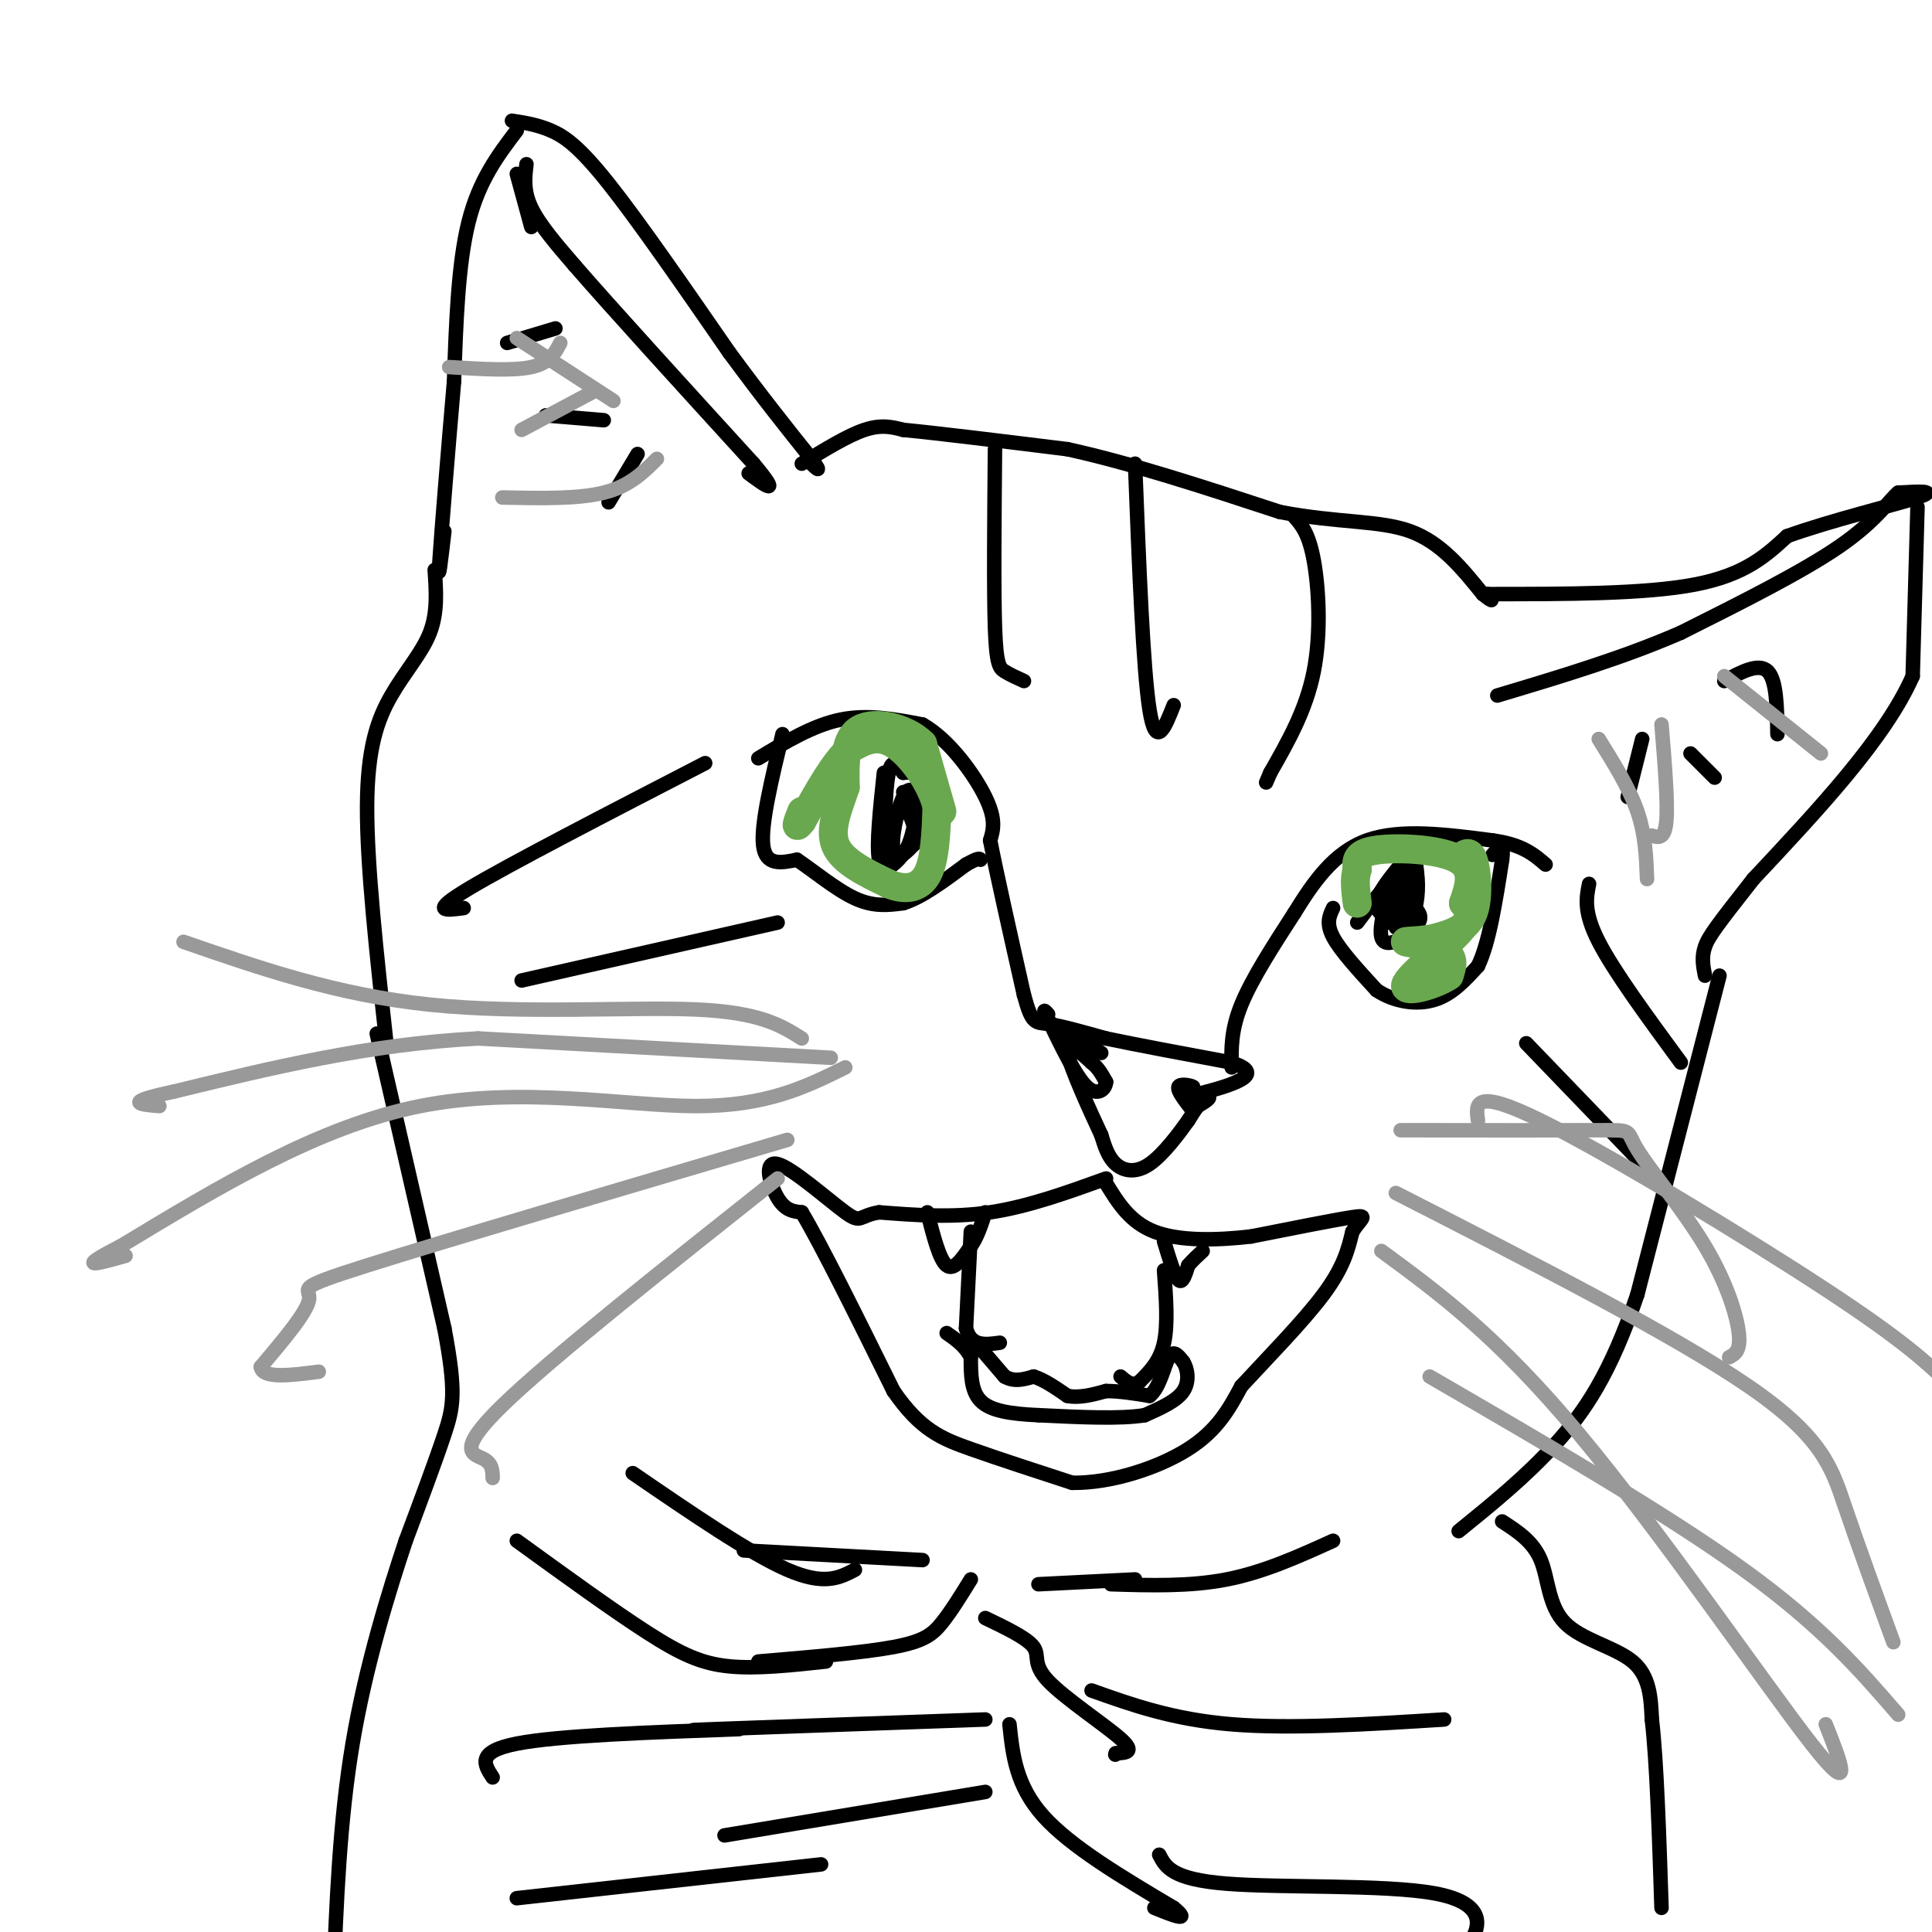 <svg viewBox='0 0 400 400' version='1.1' xmlns='http://www.w3.org/2000/svg' xmlns:xlink='http://www.w3.org/1999/xlink'><g fill='none' stroke='#000000' stroke-width='3' stroke-linecap='round' stroke-linejoin='round'><path d='M107,27c-3.917,5.167 -7.833,10.333 -10,19c-2.167,8.667 -2.583,20.833 -3,33'/><path d='M94,79c-1.178,13.622 -2.622,31.178 -3,37c-0.378,5.822 0.311,-0.089 1,-6'/><path d='M106,25c2.600,0.400 5.200,0.800 8,2c2.800,1.200 5.800,3.200 12,11c6.200,7.800 15.600,21.400 25,35'/><path d='M151,73c7.000,9.500 12.000,15.750 17,22'/><path d='M168,95c2.667,3.667 0.833,1.833 -1,0'/><path d='M166,96c4.750,-2.917 9.500,-5.833 13,-7c3.500,-1.167 5.750,-0.583 8,0'/><path d='M187,89c7.000,0.667 20.500,2.333 34,4'/><path d='M221,93c13.000,2.833 28.500,7.917 44,13'/><path d='M265,106c12.178,2.333 20.622,1.667 27,4c6.378,2.333 10.689,7.667 15,13'/><path d='M307,123c2.667,2.167 1.833,1.083 1,0'/><path d='M308,123c16.333,0.000 32.667,0.000 43,-2c10.333,-2.000 14.667,-6.000 19,-10'/><path d='M370,111c9.133,-3.289 22.467,-6.511 27,-8c4.533,-1.489 0.267,-1.244 -4,-1'/><path d='M393,102c-1.822,1.489 -4.378,5.711 -12,11c-7.622,5.289 -20.311,11.644 -33,18'/><path d='M348,131c-11.833,5.167 -24.917,9.083 -38,13'/><path d='M397,105c0.000,0.000 -1.000,35.000 -1,35'/><path d='M396,140c-5.667,12.833 -19.333,27.417 -33,42'/><path d='M363,182c-7.356,9.378 -9.244,11.822 -10,14c-0.756,2.178 -0.378,4.089 0,6'/><path d='M356,202c0.000,0.000 -17.000,66.000 -17,66'/><path d='M339,268c-5.533,16.356 -10.867,24.244 -17,31c-6.133,6.756 -13.067,12.378 -20,18'/><path d='M311,315c3.208,2.077 6.417,4.155 8,8c1.583,3.845 1.542,9.458 5,13c3.458,3.542 10.417,5.012 14,8c3.583,2.988 3.792,7.494 4,12'/><path d='M342,356c1.000,8.500 1.500,23.750 2,39'/><path d='M90,118c0.310,4.417 0.619,8.833 -1,13c-1.619,4.167 -5.167,8.083 -8,13c-2.833,4.917 -4.952,10.833 -5,23c-0.048,12.167 1.976,30.583 4,49'/><path d='M78,214c0.000,0.000 14.000,61.000 14,61'/><path d='M92,275c2.533,13.400 1.867,16.400 0,22c-1.867,5.600 -4.933,13.800 -8,22'/><path d='M84,319c-3.511,10.533 -8.289,25.867 -11,42c-2.711,16.133 -3.356,33.067 -4,50'/><path d='M157,157c5.667,-3.417 11.333,-6.833 17,-8c5.667,-1.167 11.333,-0.083 17,1'/><path d='M191,150c5.489,3.089 10.711,10.311 13,15c2.289,4.689 1.644,6.844 1,9'/><path d='M205,174c1.333,6.833 4.167,19.417 7,32'/><path d='M212,206c1.667,6.178 2.333,5.622 5,6c2.667,0.378 7.333,1.689 12,3'/><path d='M229,215c6.333,1.333 16.167,3.167 26,5'/><path d='M255,220c4.711,1.533 3.489,2.867 1,4c-2.489,1.133 -6.244,2.067 -10,3'/><path d='M246,227c-0.578,0.378 2.978,-0.178 4,0c1.022,0.178 -0.489,1.089 -2,2'/><path d='M248,229c-0.667,0.833 -1.333,1.917 -2,3'/><path d='M246,232c-1.738,2.429 -5.083,7.000 -8,9c-2.917,2.000 -5.405,1.429 -7,0c-1.595,-1.429 -2.298,-3.714 -3,-6'/><path d='M228,235c-2.244,-4.800 -6.356,-13.800 -7,-17c-0.644,-3.200 2.178,-0.600 5,2'/><path d='M226,220c1.333,1.000 2.167,2.500 3,4'/><path d='M229,224c-0.067,1.467 -1.733,3.133 -4,1c-2.267,-2.133 -5.133,-8.067 -8,-14'/><path d='M217,211c-1.333,-2.500 -0.667,-1.750 0,-1'/><path d='M255,221c-0.083,-3.833 -0.167,-7.667 2,-13c2.167,-5.333 6.583,-12.167 11,-19'/><path d='M268,189c3.889,-6.289 8.111,-12.511 15,-15c6.889,-2.489 16.444,-1.244 26,0'/><path d='M309,174c6.167,0.833 8.583,2.917 11,5'/><path d='M229,244c-8.083,2.917 -16.167,5.833 -24,7c-7.833,1.167 -15.417,0.583 -23,0'/><path d='M182,251c-4.311,0.708 -3.589,2.478 -7,0c-3.411,-2.478 -10.957,-9.206 -14,-10c-3.043,-0.794 -1.584,4.344 0,7c1.584,2.656 3.292,2.828 5,3'/><path d='M166,251c4.000,6.667 11.500,21.833 19,37'/><path d='M185,288c5.578,8.111 10.022,9.889 16,12c5.978,2.111 13.489,4.556 21,7'/><path d='M222,307c8.111,0.111 17.889,-3.111 24,-7c6.111,-3.889 8.556,-8.444 11,-13'/><path d='M257,287c5.222,-5.667 12.778,-13.333 17,-19c4.222,-5.667 5.111,-9.333 6,-13'/><path d='M280,255c1.867,-2.867 3.533,-3.533 0,-3c-3.533,0.533 -12.267,2.267 -21,4'/><path d='M259,256c-7.267,0.844 -14.933,0.956 -20,-1c-5.067,-1.956 -7.533,-5.978 -10,-10'/><path d='M202,278c0.000,0.000 6.000,7.000 6,7'/><path d='M208,285c2.000,1.167 4.000,0.583 6,0'/><path d='M214,285c2.167,0.667 4.583,2.333 7,4'/><path d='M221,289c2.500,0.500 5.250,-0.250 8,-1'/><path d='M229,288c2.833,0.000 5.917,0.500 9,1'/><path d='M238,289c2.156,-1.667 3.044,-6.333 4,-8c0.956,-1.667 1.978,-0.333 3,1'/><path d='M245,282c0.822,1.267 1.378,3.933 0,6c-1.378,2.067 -4.689,3.533 -8,5'/><path d='M237,293c-5.000,0.833 -13.500,0.417 -22,0'/><path d='M215,293c-6.000,-0.267 -10.000,-0.933 -12,-3c-2.000,-2.067 -2.000,-5.533 -2,-9'/><path d='M201,281c-1.167,-2.333 -3.083,-3.667 -5,-5'/><path d='M192,251c1.250,4.917 2.500,9.833 4,11c1.500,1.167 3.250,-1.417 5,-4'/><path d='M201,258c1.333,-1.833 2.167,-4.417 3,-7'/><path d='M241,257c1.083,3.583 2.167,7.167 3,8c0.833,0.833 1.417,-1.083 2,-3'/><path d='M246,262c0.833,-1.000 1.917,-2.000 3,-3'/><path d='M201,255c0.000,0.000 -1.000,20.000 -1,20'/><path d='M200,275c1.000,3.833 4.000,3.417 7,3'/><path d='M241,263c0.417,5.583 0.833,11.167 0,15c-0.833,3.833 -2.917,5.917 -5,8'/><path d='M236,286c-1.500,1.167 -2.750,0.083 -4,-1'/><path d='M162,152c-2.250,9.333 -4.500,18.667 -4,23c0.500,4.333 3.750,3.667 7,3'/><path d='M165,178c3.311,2.200 8.089,6.200 12,8c3.911,1.800 6.956,1.400 10,1'/><path d='M187,187c3.833,-1.167 8.417,-4.583 13,-8'/><path d='M200,179c2.667,-1.500 2.833,-1.250 3,-1'/><path d='M276,188c-0.750,1.583 -1.500,3.167 0,6c1.500,2.833 5.250,6.917 9,11'/><path d='M285,205c3.667,2.467 8.333,3.133 12,2c3.667,-1.133 6.333,-4.067 9,-7'/><path d='M306,200c2.333,-4.833 3.667,-13.417 5,-22'/><path d='M311,178c0.500,-3.833 -0.750,-2.417 -2,-1'/><path d='M290,179c-2.417,3.000 -4.833,6.000 -5,8c-0.167,2.000 1.917,3.000 4,4'/><path d='M289,191c1.488,0.476 3.208,-0.333 4,-3c0.792,-2.667 0.655,-7.190 0,-9c-0.655,-1.810 -1.827,-0.905 -3,0'/><path d='M290,179c-1.786,3.464 -4.750,12.125 -4,15c0.750,2.875 5.214,-0.036 7,-2c1.786,-1.964 0.893,-2.982 0,-4'/><path d='M293,188c0.178,-3.200 0.622,-9.200 0,-9c-0.622,0.200 -2.311,6.600 -4,13'/><path d='M289,192c0.000,0.200 2.000,-5.800 2,-7c0.000,-1.200 -2.000,2.400 -4,6'/><path d='M287,191c0.178,-1.467 2.622,-8.133 2,-9c-0.622,-0.867 -4.311,4.067 -8,9'/><path d='M183,160c-0.797,7.502 -1.595,15.005 -1,18c0.595,2.995 2.582,1.483 4,0c1.418,-1.483 2.266,-2.938 3,-6c0.734,-3.062 1.352,-7.732 1,-10c-0.352,-2.268 -1.676,-2.134 -3,-2'/><path d='M187,160c-1.071,-1.286 -2.250,-3.500 -3,0c-0.750,3.500 -1.071,12.714 0,16c1.071,3.286 3.536,0.643 6,-2'/><path d='M190,174c1.060,-1.879 0.709,-5.575 0,-8c-0.709,-2.425 -1.778,-3.578 -3,-1c-1.222,2.578 -2.598,8.886 -2,11c0.598,2.114 3.171,0.032 4,-2c0.829,-2.032 -0.085,-4.016 -1,-6'/><path d='M188,168c-0.333,-1.667 -0.667,-2.833 -1,-4'/><path d='M244,225c1.667,0.111 3.333,0.222 3,0c-0.333,-0.222 -2.667,-0.778 -3,0c-0.333,0.778 1.333,2.889 3,5'/><path d='M247,230c0.167,0.333 -0.917,-1.333 -2,-3'/><path d='M228,218c-2.917,-2.000 -5.833,-4.000 -7,-4c-1.167,0.000 -0.583,2.000 0,4'/><path d='M177,325c-3.167,1.667 -6.333,3.333 -14,0c-7.667,-3.333 -19.833,-11.667 -32,-20'/><path d='M230,328c8.167,0.250 16.333,0.500 24,-1c7.667,-1.500 14.833,-4.750 22,-8'/><path d='M226,350c8.417,3.000 16.833,6.000 29,7c12.167,1.000 28.083,0.000 44,-1'/><path d='M171,344c-7.156,0.778 -14.311,1.556 -20,1c-5.689,-0.556 -9.911,-2.444 -17,-7c-7.089,-4.556 -17.044,-11.778 -27,-19'/><path d='M153,358c-18.750,0.667 -37.500,1.333 -46,3c-8.500,1.667 -6.750,4.333 -5,7'/><path d='M170,386c0.000,0.000 -63.000,7.000 -63,7'/><path d='M240,384c1.321,2.554 2.643,5.107 14,6c11.357,0.893 32.750,0.125 43,2c10.250,1.875 9.357,6.393 8,9c-1.357,2.607 -3.179,3.304 -5,4'/><path d='M201,327c-2.044,3.311 -4.089,6.622 -6,9c-1.911,2.378 -3.689,3.822 -10,5c-6.311,1.178 -17.156,2.089 -28,3'/><path d='M191,323c0.000,0.000 -37.000,-2.000 -37,-2'/><path d='M215,328c0.000,0.000 20.000,-1.000 20,-1'/><path d='M204,335c4.339,2.083 8.679,4.167 10,6c1.321,1.833 -0.375,3.417 3,7c3.375,3.583 11.821,9.167 15,12c3.179,2.833 1.089,2.917 -1,3'/><path d='M231,363c-0.167,0.500 -0.083,0.250 0,0'/><path d='M204,356c-23.583,0.833 -47.167,1.667 -56,2c-8.833,0.333 -2.917,0.167 3,0'/><path d='M209,357c0.667,6.333 1.333,12.667 7,19c5.667,6.333 16.333,12.667 27,19'/><path d='M243,395c3.833,3.167 -0.083,1.583 -4,0'/><path d='M204,371c0.000,0.000 -54.000,9.000 -54,9'/><path d='M146,158c-20.333,10.500 -40.667,21.000 -49,26c-8.333,5.000 -4.667,4.500 -1,4'/><path d='M161,191c0.000,0.000 -53.000,12.000 -53,12'/><path d='M329,183c-0.583,2.917 -1.167,5.833 2,12c3.167,6.167 10.083,15.583 17,25'/><path d='M316,216c0.000,0.000 26.000,27.000 26,27'/><path d='M206,93c-0.133,14.667 -0.267,29.333 0,37c0.267,7.667 0.933,8.333 2,9c1.067,0.667 2.533,1.333 4,2'/><path d='M235,96c0.833,21.333 1.667,42.667 3,51c1.333,8.333 3.167,3.667 5,-1'/><path d='M268,107c1.489,1.711 2.978,3.422 4,9c1.022,5.578 1.578,15.022 0,23c-1.578,7.978 -5.289,14.489 -9,21'/><path d='M263,160c-1.500,3.500 -0.750,1.750 0,0'/><path d='M109,34c-0.333,2.750 -0.667,5.500 1,9c1.667,3.500 5.333,7.750 9,12'/><path d='M119,55c7.667,8.833 22.333,24.917 37,41'/><path d='M156,96c6.000,7.167 2.500,4.583 -1,2'/><path d='M110,47c0.000,0.000 -3.000,-11.000 -3,-11'/><path d='M115,68c0.000,0.000 -10.000,3.000 -10,3'/><path d='M125,87c0.000,0.000 -12.000,-1.000 -12,-1'/><path d='M132,94c0.000,0.000 -6.000,10.000 -6,10'/><path d='M357,141c3.583,-1.917 7.167,-3.833 9,-2c1.833,1.833 1.917,7.417 2,13'/><path d='M350,156c0.000,0.000 5.000,5.000 5,5'/><path d='M340,153c0.000,0.000 -3.000,12.000 -3,12'/></g>
<g fill='none' stroke='#999999' stroke-width='3' stroke-linecap='round' stroke-linejoin='round'><path d='M172,219c0.000,0.000 -73.000,-4.000 -73,-4'/><path d='M99,215c-22.667,1.167 -42.833,6.083 -63,11'/><path d='M36,226c-11.000,2.333 -7.000,2.667 -3,3'/><path d='M166,215c-4.311,-2.711 -8.622,-5.422 -22,-6c-13.378,-0.578 -35.822,0.978 -55,-1c-19.178,-1.978 -35.089,-7.489 -51,-13'/><path d='M175,221c-8.133,4.022 -16.267,8.044 -31,8c-14.733,-0.044 -36.067,-4.156 -57,0c-20.933,4.156 -41.467,16.578 -62,29'/><path d='M25,258c-10.167,5.167 -4.583,3.583 1,2'/><path d='M163,236c-35.622,10.511 -71.244,21.022 -87,26c-15.756,4.978 -11.644,4.422 -12,7c-0.356,2.578 -5.178,8.289 -10,14'/><path d='M54,283c0.333,2.500 6.167,1.750 12,1'/><path d='M161,244c-23.578,18.711 -47.156,37.422 -57,47c-9.844,9.578 -5.956,10.022 -4,11c1.956,0.978 1.978,2.489 2,4'/><path d='M290,234c16.788,0.018 33.576,0.035 41,0c7.424,-0.035 5.485,-0.123 8,4c2.515,4.123 9.485,12.456 14,20c4.515,7.544 6.576,14.298 7,18c0.424,3.702 -0.788,4.351 -2,5'/><path d='M289,247c28.822,14.733 57.644,29.467 73,40c15.356,10.533 17.244,16.867 20,25c2.756,8.133 6.378,18.067 10,28'/><path d='M286,259c12.044,8.844 24.089,17.689 41,38c16.911,20.311 38.689,52.089 48,64c9.311,11.911 6.156,3.956 3,-4'/><path d='M296,285c24.417,14.167 48.833,28.333 65,40c16.167,11.667 24.083,20.833 32,30'/><path d='M306,232c-0.489,-3.444 -0.978,-6.889 13,0c13.978,6.889 42.422,24.111 59,35c16.578,10.889 21.289,15.444 26,20'/><path d='M116,71c-1.083,2.083 -2.167,4.167 -6,5c-3.833,0.833 -10.417,0.417 -17,0'/><path d='M123,81c0.000,0.000 -15.000,8.000 -15,8'/><path d='M136,95c-2.833,2.833 -5.667,5.667 -11,7c-5.333,1.333 -13.167,1.167 -21,1'/><path d='M127,83c0.000,0.000 -20.000,-13.000 -20,-13'/><path d='M357,140c0.000,0.000 20.000,16.000 20,16'/><path d='M344,150c0.667,8.083 1.333,16.167 1,20c-0.333,3.833 -1.667,3.417 -3,3'/><path d='M331,153c3.167,5.083 6.333,10.167 8,15c1.667,4.833 1.833,9.417 2,14'/></g>
<g fill='none' stroke='#6aa84f' stroke-width='6' stroke-linecap='round' stroke-linejoin='round'><path d='M195,168c0.000,0.000 -4.000,-14.000 -4,-14'/><path d='M191,154c-3.378,-3.378 -9.822,-4.822 -13,-3c-3.178,1.822 -3.089,6.911 -3,12'/><path d='M175,163c-1.400,4.178 -3.400,8.622 -2,12c1.400,3.378 6.200,5.689 11,8'/><path d='M184,183c3.400,1.422 6.400,0.978 8,-2c1.600,-2.978 1.800,-8.489 2,-14'/><path d='M194,167c-1.289,-5.111 -5.511,-10.889 -9,-13c-3.489,-2.111 -6.244,-0.556 -9,1'/><path d='M176,155c-3.167,2.667 -6.583,8.833 -10,15'/><path d='M166,170c-1.667,2.167 -0.833,0.083 0,-2'/><path d='M302,178c1.111,-1.111 2.222,-2.222 3,0c0.778,2.222 1.222,7.778 0,11c-1.222,3.222 -4.111,4.111 -7,5'/><path d='M298,194c-3.131,0.940 -7.458,0.792 -7,1c0.458,0.208 5.702,0.774 8,2c2.298,1.226 1.649,3.113 1,5'/><path d='M300,202c-2.524,1.810 -9.333,3.833 -9,2c0.333,-1.833 7.810,-7.524 11,-11c3.190,-3.476 2.095,-4.738 1,-6'/><path d='M303,187c0.893,-2.798 2.625,-6.792 -1,-9c-3.625,-2.208 -12.607,-2.631 -17,-2c-4.393,0.631 -4.196,2.315 -4,4'/><path d='M281,180c-0.667,1.833 -0.333,4.417 0,7'/></g>
</svg>